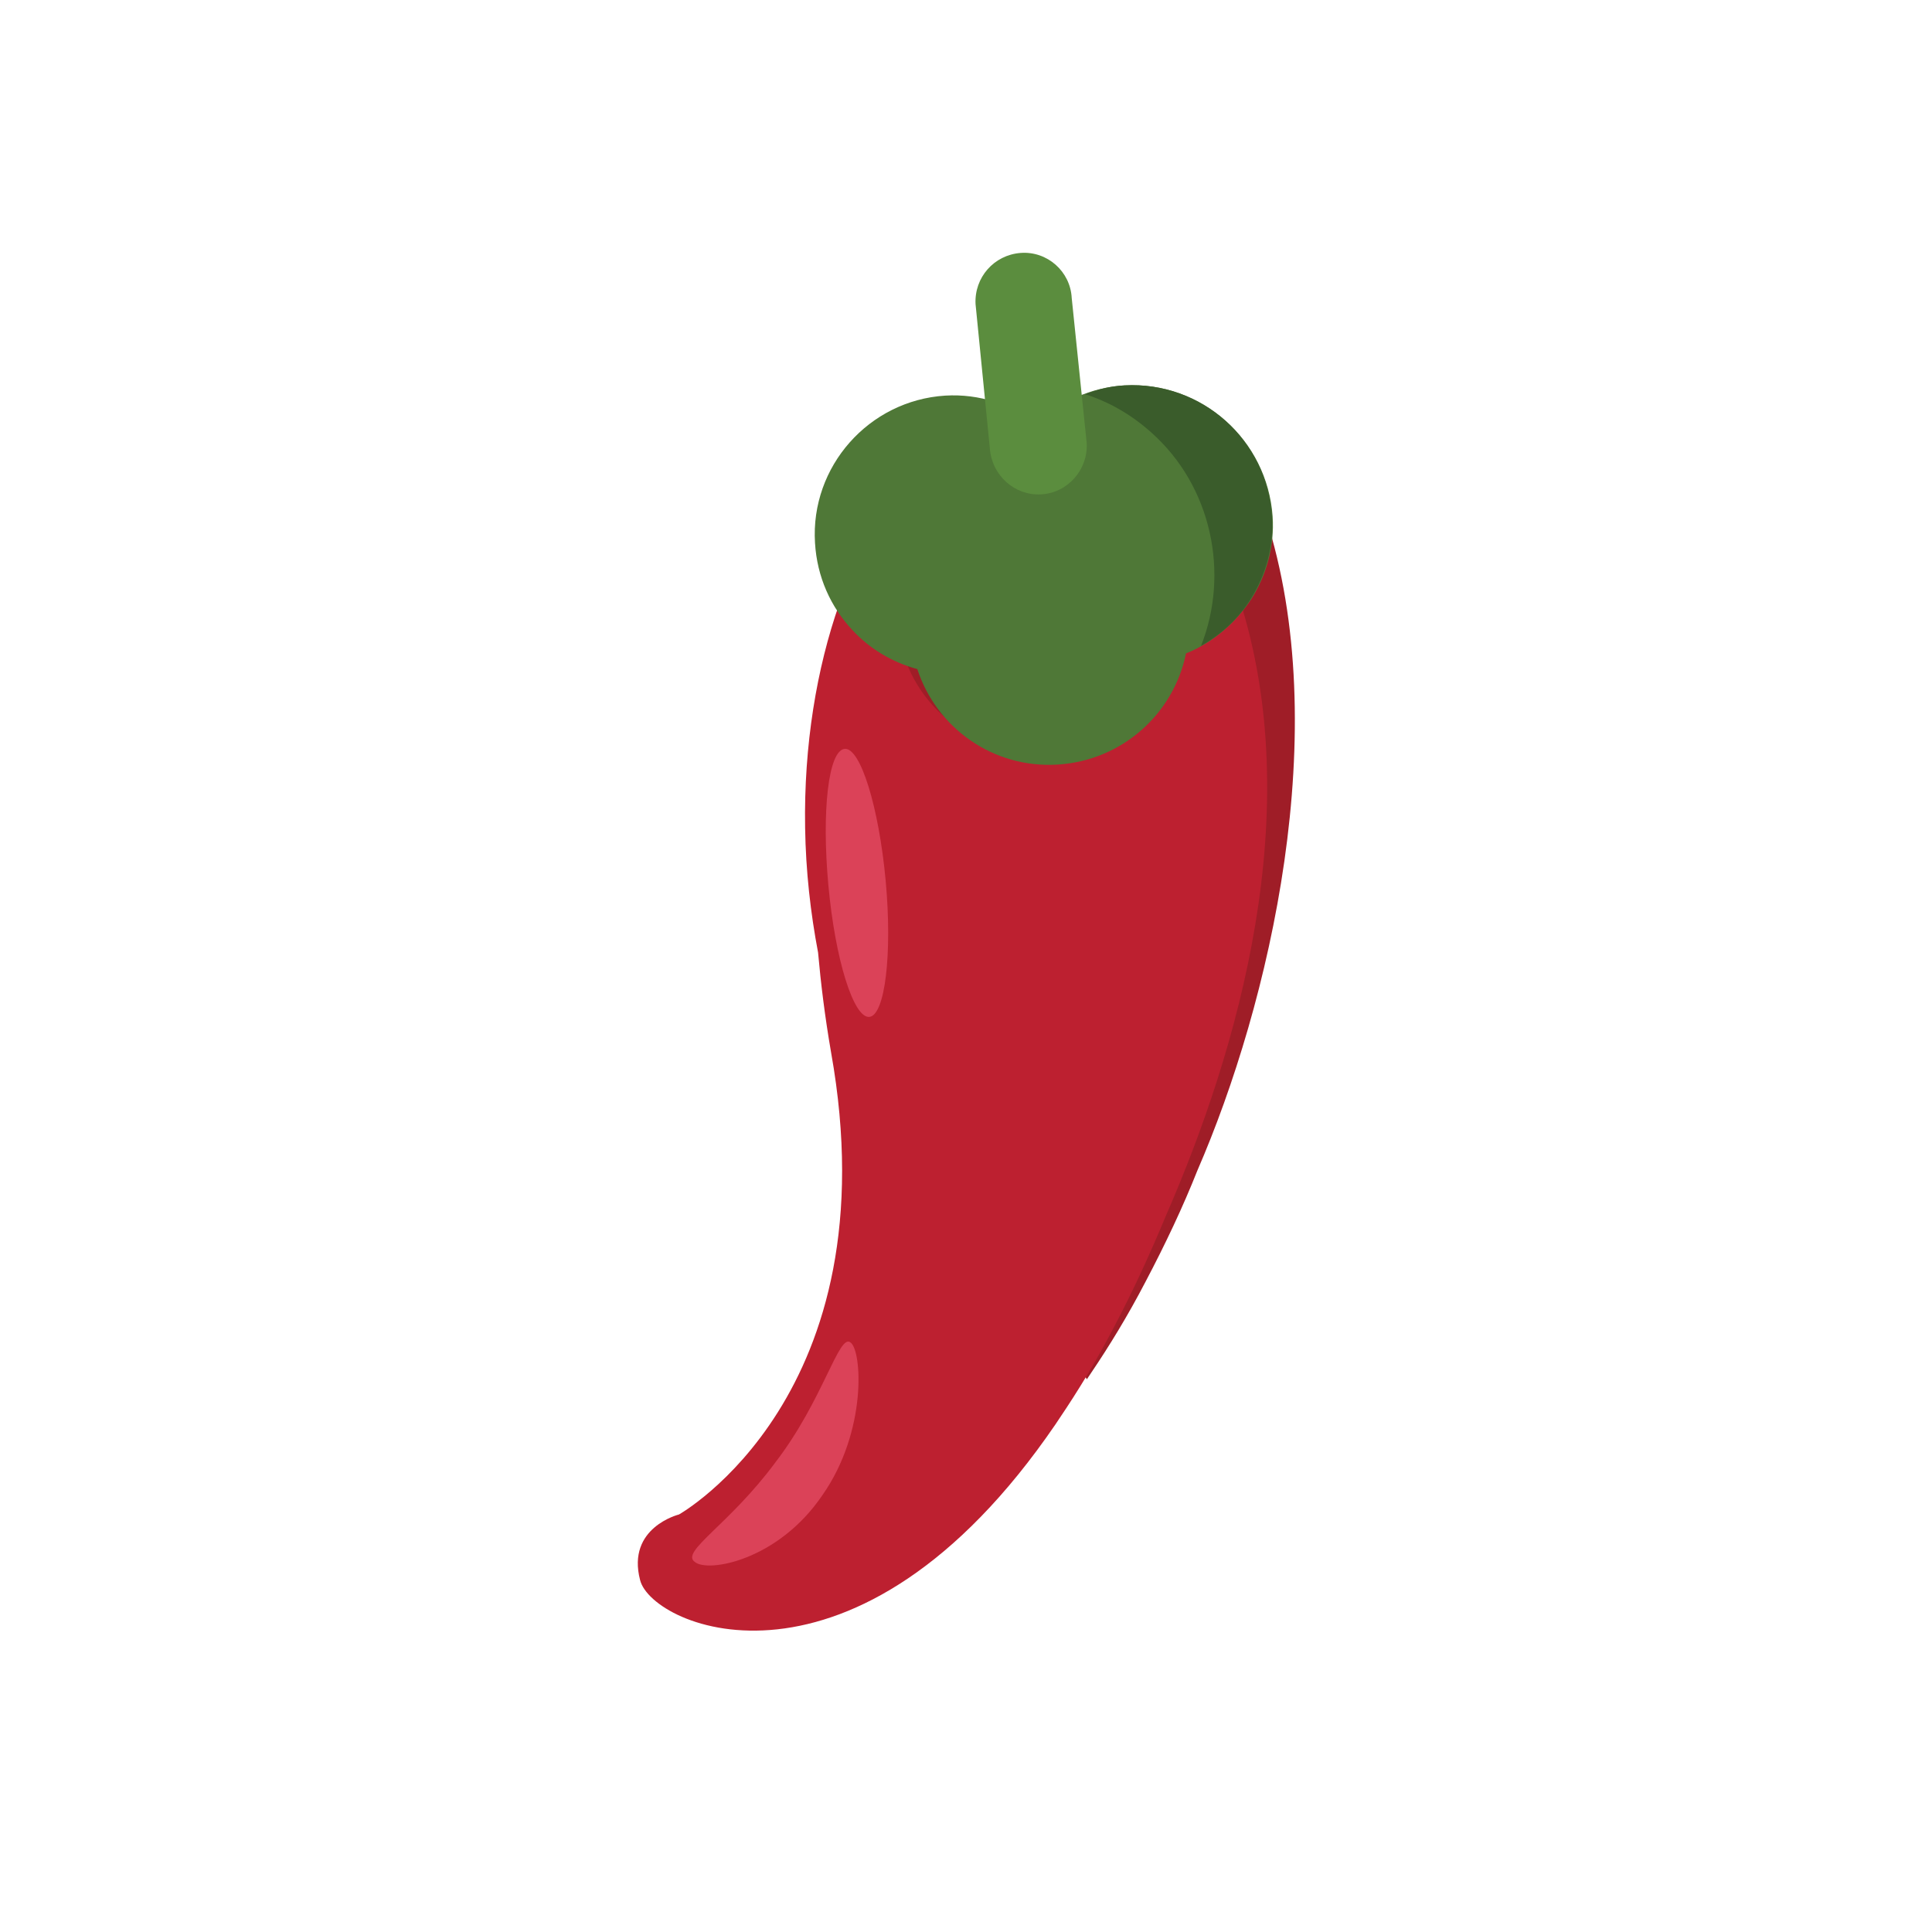 <?xml version="1.0" encoding="utf-8"?>
<!-- Generator: Adobe Illustrator 25.0.0, SVG Export Plug-In . SVG Version: 6.00 Build 0)  -->
<svg version="1.1"
	 id="svg5889" xmlns:cc="http://creativecommons.org/ns#" xmlns:dc="http://purl.org/dc/elements/1.1/" xmlns:inkscape="http://www.inkscape.org/namespaces/inkscape" xmlns:rdf="http://www.w3.org/1999/02/22-rdf-syntax-ns#" xmlns:sodipodi="http://sodipodi.sourceforge.net/DTD/sodipodi-0.dtd" xmlns:svg="http://www.w3.org/2000/svg"
	 xmlns="http://www.w3.org/2000/svg" xmlns:xlink="http://www.w3.org/1999/xlink" x="0px" y="0px" viewBox="0 0 100 100"
	 style="enable-background:new 0 0 100 100;" xml:space="preserve">
<style type="text/css">
	.st0{fill:#9F1D27;}
	.st1{fill:#BD2030;}
	.st2{fill:#4F7837;}
	.st3{fill:#3A5C2B;}
	.st4{fill:#5B8D3E;}
	.st5{fill:#DB4258;}
</style>
<sodipodi:namedview  bordercolor="#666666" borderopacity="1.0" fit-margin-bottom="1" fit-margin-left="1" fit-margin-right="1" fit-margin-top="1" id="base" inkscape:current-layer="layer1" inkscape:cx="82.659108" inkscape:cy="-10.859745" inkscape:document-units="mm" inkscape:pageopacity="0.0" inkscape:pageshadow="2" inkscape:window-height="1025" inkscape:window-maximized="1" inkscape:window-width="1853" inkscape:window-x="67" inkscape:window-y="27" inkscape:zoom="3.06" pagecolor="#ffffff" showgrid="false">
	</sodipodi:namedview>
<g id="layer1" transform="translate(-83.963,-110.388)" inkscape:groupmode="layer" inkscape:label="Capa 1">
	<g id="g1374" transform="matrix(0.353,0,0,-0.353,88.222,117.427)">
		<path id="path1376" inkscape:connector-curvature="0" class="st0" d="M147.3-182.3L147.3-182.3c0,0,0.2,0.3,0.6,0.9
			c2.7,4,5.4,8.4,8,13.4c2.9,5.5,5.5,11,7.6,16.3c10.6,24.4,20.1,64.7,10,95.9c-2.5-3.4-5.3-11.3-9.4-12.6
			c-2.3-8.7-10.3-15.2-19.8-15.2c-9.5,0-17.4,6.5-19.7,15.3c-3.6,1.2-6.7,3.4-9.1,6.3c-3.3-9.4-5.2-20.7-5-32.8
			c0.1-6.4,0.7-12.5,1.9-18.3c0.4-4.5,1-9.4,1.9-14.6"/>
	</g>
	<g id="g1378" transform="matrix(0.353,0,0,-0.353,92.277,114.189)">
		<path id="path1380" inkscape:connector-curvature="0" class="st1" d="M148.1-84.2c-2.3-8.7-10.3-15.2-19.8-15.2
			c-9.5,0-17.4,6.5-19.7,15.3c-3.6,1.2-6.7,3.4-9.1,6.3c-3.3-9.4-5.2-20.7-5-32.8c0.1-6.4,0.8-12.5,1.9-18.3c0.4-4.5,1-9.4,1.9-14.6
			c9-50.3-22.3-67.8-22.3-67.8s-7.7-1.9-5.7-9.6c1.7-7,31.7-19.9,60.9,22.8l0,0c0,0,0.2,0.3,0.6,0.9c2.7,4,5.4,8.4,8,13.4
			c2.9,5.5,5.4,11,7.6,16.3c10.6,24.3,20.8,59.4,10.7,90.7C155.7-80.3,152.2-82.9,148.1-84.2"/>
	</g>
	<g id="g1382" transform="matrix(0.353,0,0,-0.353,93.354,112.65)">
		<path id="path1384" inkscape:connector-curvature="0" class="st2" d="M138.3-50.1c-5-0.3-9.5-2.4-12.9-5.6
			c-3.7,2.8-8.4,4.4-13.4,4.1C100.8-52.3,92.2-62,92.9-73.2c0.3-5,2.3-9.4,5.5-12.8c2.5-2.7,5.8-4.7,9.5-5.7
			c2.8-8.6,11.1-14.6,20.6-14c9.5,0.6,17,7.5,18.8,16.3c4,1.6,7.3,4.5,9.6,8c2.2,3.5,3.4,7.7,3.1,12.1
			C159.2-58.1,149.6-49.5,138.3-50.1"/>
	</g>
	<g id="g1386" transform="matrix(0.353,0,0,-0.353,93.354,112.65)">
		<path id="path1388" inkscape:connector-curvature="0" class="st3" d="M138.3-50.1c-2.1-0.1-4-0.6-5.8-1.3c3.5-1.1,6.8-3,9.7-5.6
			c8.9-7.9,11.5-20.7,7.3-31.3c3,1.7,5.5,4,7.3,6.9c2.2,3.5,3.4,7.7,3.1,12.1C159.2-58.1,149.6-49.5,138.3-50.1"/>
	</g>
	<g id="g1390" transform="matrix(0.353,0,0,-0.353,92.874,112.749)">
		<path id="path1392" inkscape:connector-curvature="0" class="st4" d="M134.1-58.3c0.2-3.9-2.8-7.3-6.7-7.5
			c-3.9-0.2-7.2,2.8-7.5,6.7l-2.1,21.2c-0.2,3.9,2.7,7.2,6.6,7.5s7.3-2.7,7.5-6.6L134.1-58.3z"/>
	</g>
	<g id="g1394" transform="matrix(0.353,0,0,-0.353,89.386,113.673)">
		<path id="path1396" inkscape:connector-curvature="0" class="st5" d="M106.1-120.5c1-10.9,3.7-19.5,6-19.3c2.3,0.2,3.4,9.2,2.4,20
			c-1,10.8-3.7,19.5-6,19.3C106.1-100.7,105.1-109.6,106.1-120.5"/>
	</g>
	<g id="g1398" transform="matrix(0.353,0,0,-0.353,86.254,116.294)">
		<path id="path1400" inkscape:connector-curvature="0" class="st5" d="M107.2-197.7c-6.8-9.2-14-13.1-11.8-14.6
			c1.9-1.6,12.2,0.2,18.7,9.8c6.6,9.4,5.8,21.3,4.1,22.4C116.5-178.8,114.2-188.6,107.2-197.7"/>
	</g>
</g>
</svg>
